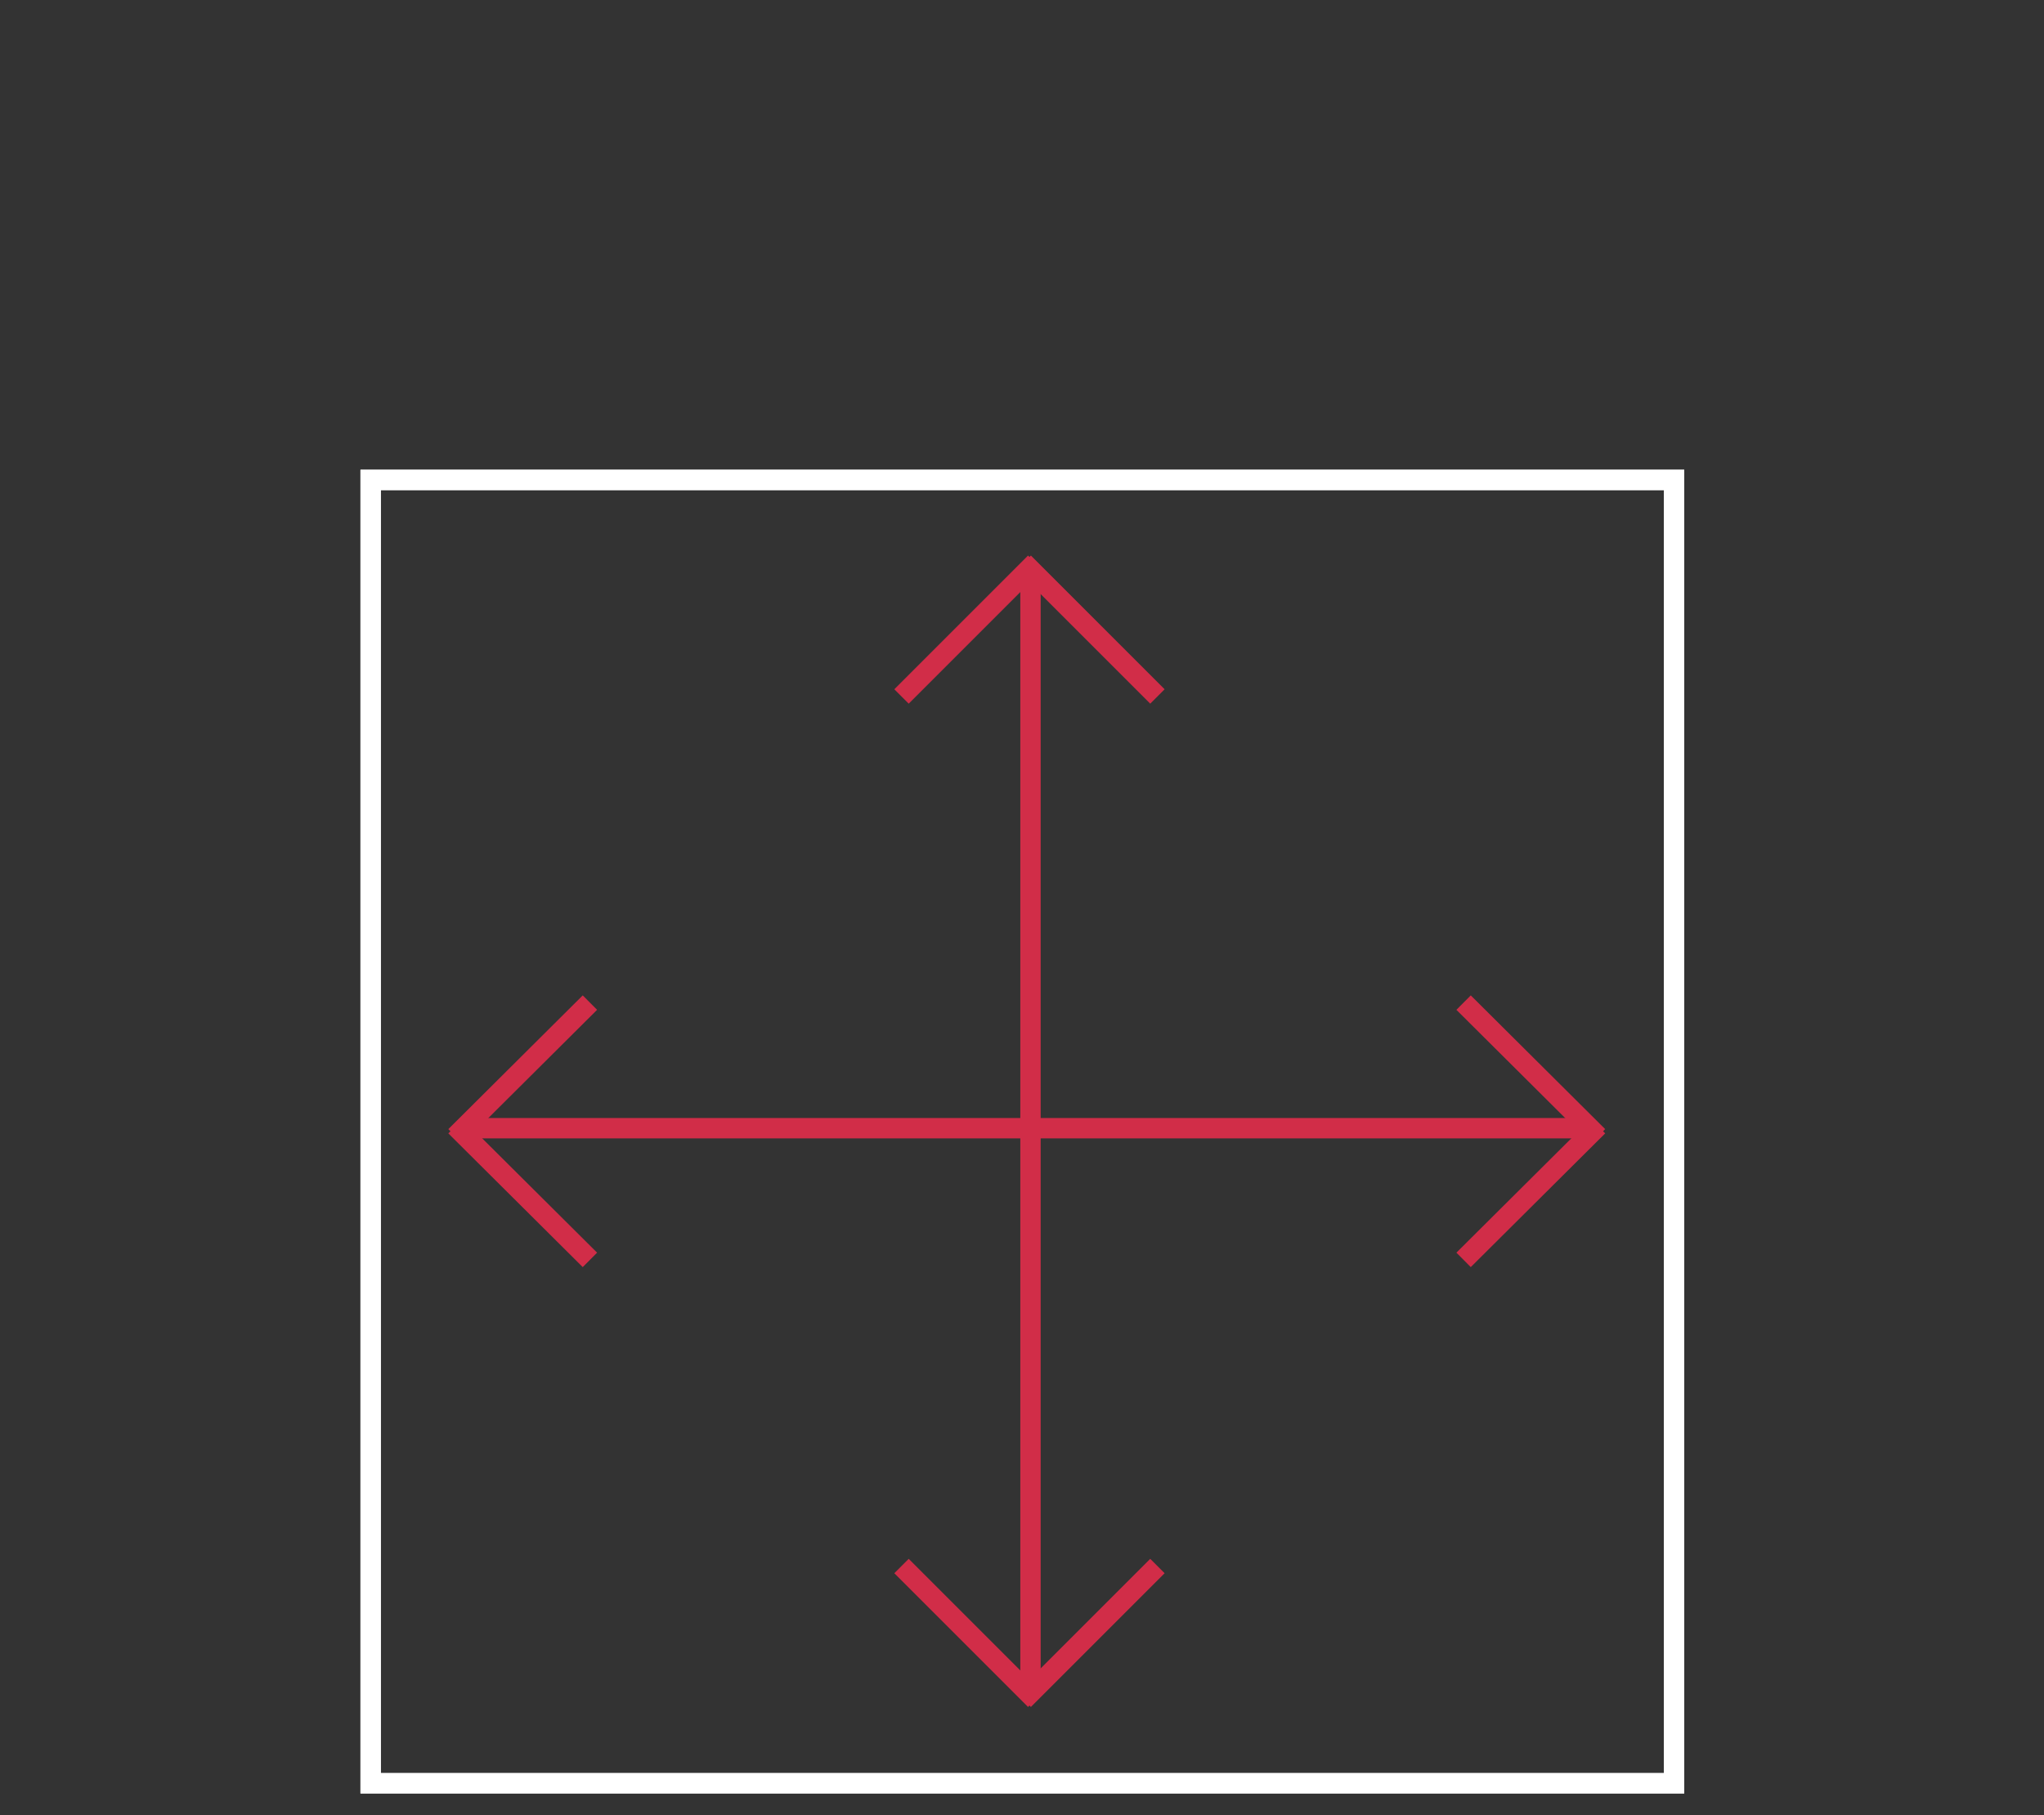 <?xml version="1.0" encoding="UTF-8"?>
<svg id="Ebene_1" xmlns="http://www.w3.org/2000/svg" version="1.1" viewBox="0 0 301.1 267.4">
  <rect x="0" y="0" width="301.1" height="267.4" fill="#333333" stroke="none"/>
  <!-- Generator: Adobe Illustrator 29.6.1, SVG Export Plug-In . SVG Version: 2.1.1 Build 9)  -->
  <defs>
    <style>
      .st0 {
        stroke: #fff;
      }

      .st0, .st1, .st2 {
        fill: none;
        stroke-miterlimit: 10;
        stroke-width: 3px;
      }

      .st1 {
        stroke: #e10714;
        stroke-linecap: square;
      }

      .st2 {
        stroke: #d12d48;
      }

      .st3 {
        display: none;
      }
    </style>
  </defs>
  <g class="st3">
    <g>
      <line class="st1" x1="103.6" y1="258.2" x2="295.2" y2="258.7"/>
      <line class="st1" x1="177.7" y1="230.2" x2="295.2" y2="230.7"/>
      <line class="st1" x1="196.7" y1="201.2" x2="295.7" y2="201.2"/>
      <circle class="st0" cx="99.2" cy="161.7" r="96"/>
      <circle class="st0" cx="99.2" cy="161.7" r="40"/>
    </g>
  </g>
  <g>
    <rect class="st0" x="54.6" y="70.7" width="192" height="192"/>
    <rect class="st0" x="54.6" y="70.7" width="192" height="192"/>
    <line class="st2" x1="151.8" y1="85.7" x2="151.8" y2="248.4"/>
    <line class="st2" x1="152.5" y1="82.9" x2="132.8" y2="102.6"/>
    <line class="st2" x1="150.8" y1="82.9" x2="170.5" y2="102.6"/>
    <line class="st2" x1="150.8" y1="250.4" x2="170.5" y2="230.7"/>
    <line class="st2" x1="152.5" y1="250.4" x2="132.8" y2="230.7"/>
    <line class="st2" x1="68.8" y1="166.2" x2="233.6" y2="166.2"/>
    <line class="st2" x1="67.1" y1="165.9" x2="86.9" y2="185.6"/>
    <line class="st2" x1="235.4" y1="165.9" x2="215.6" y2="185.6"/>
    <line class="st2" x1="67.1" y1="167.4" x2="86.9" y2="147.7"/>
    <line class="st2" x1="235.4" y1="167.4" x2="215.6" y2="147.7"/>
  </g>
</svg>